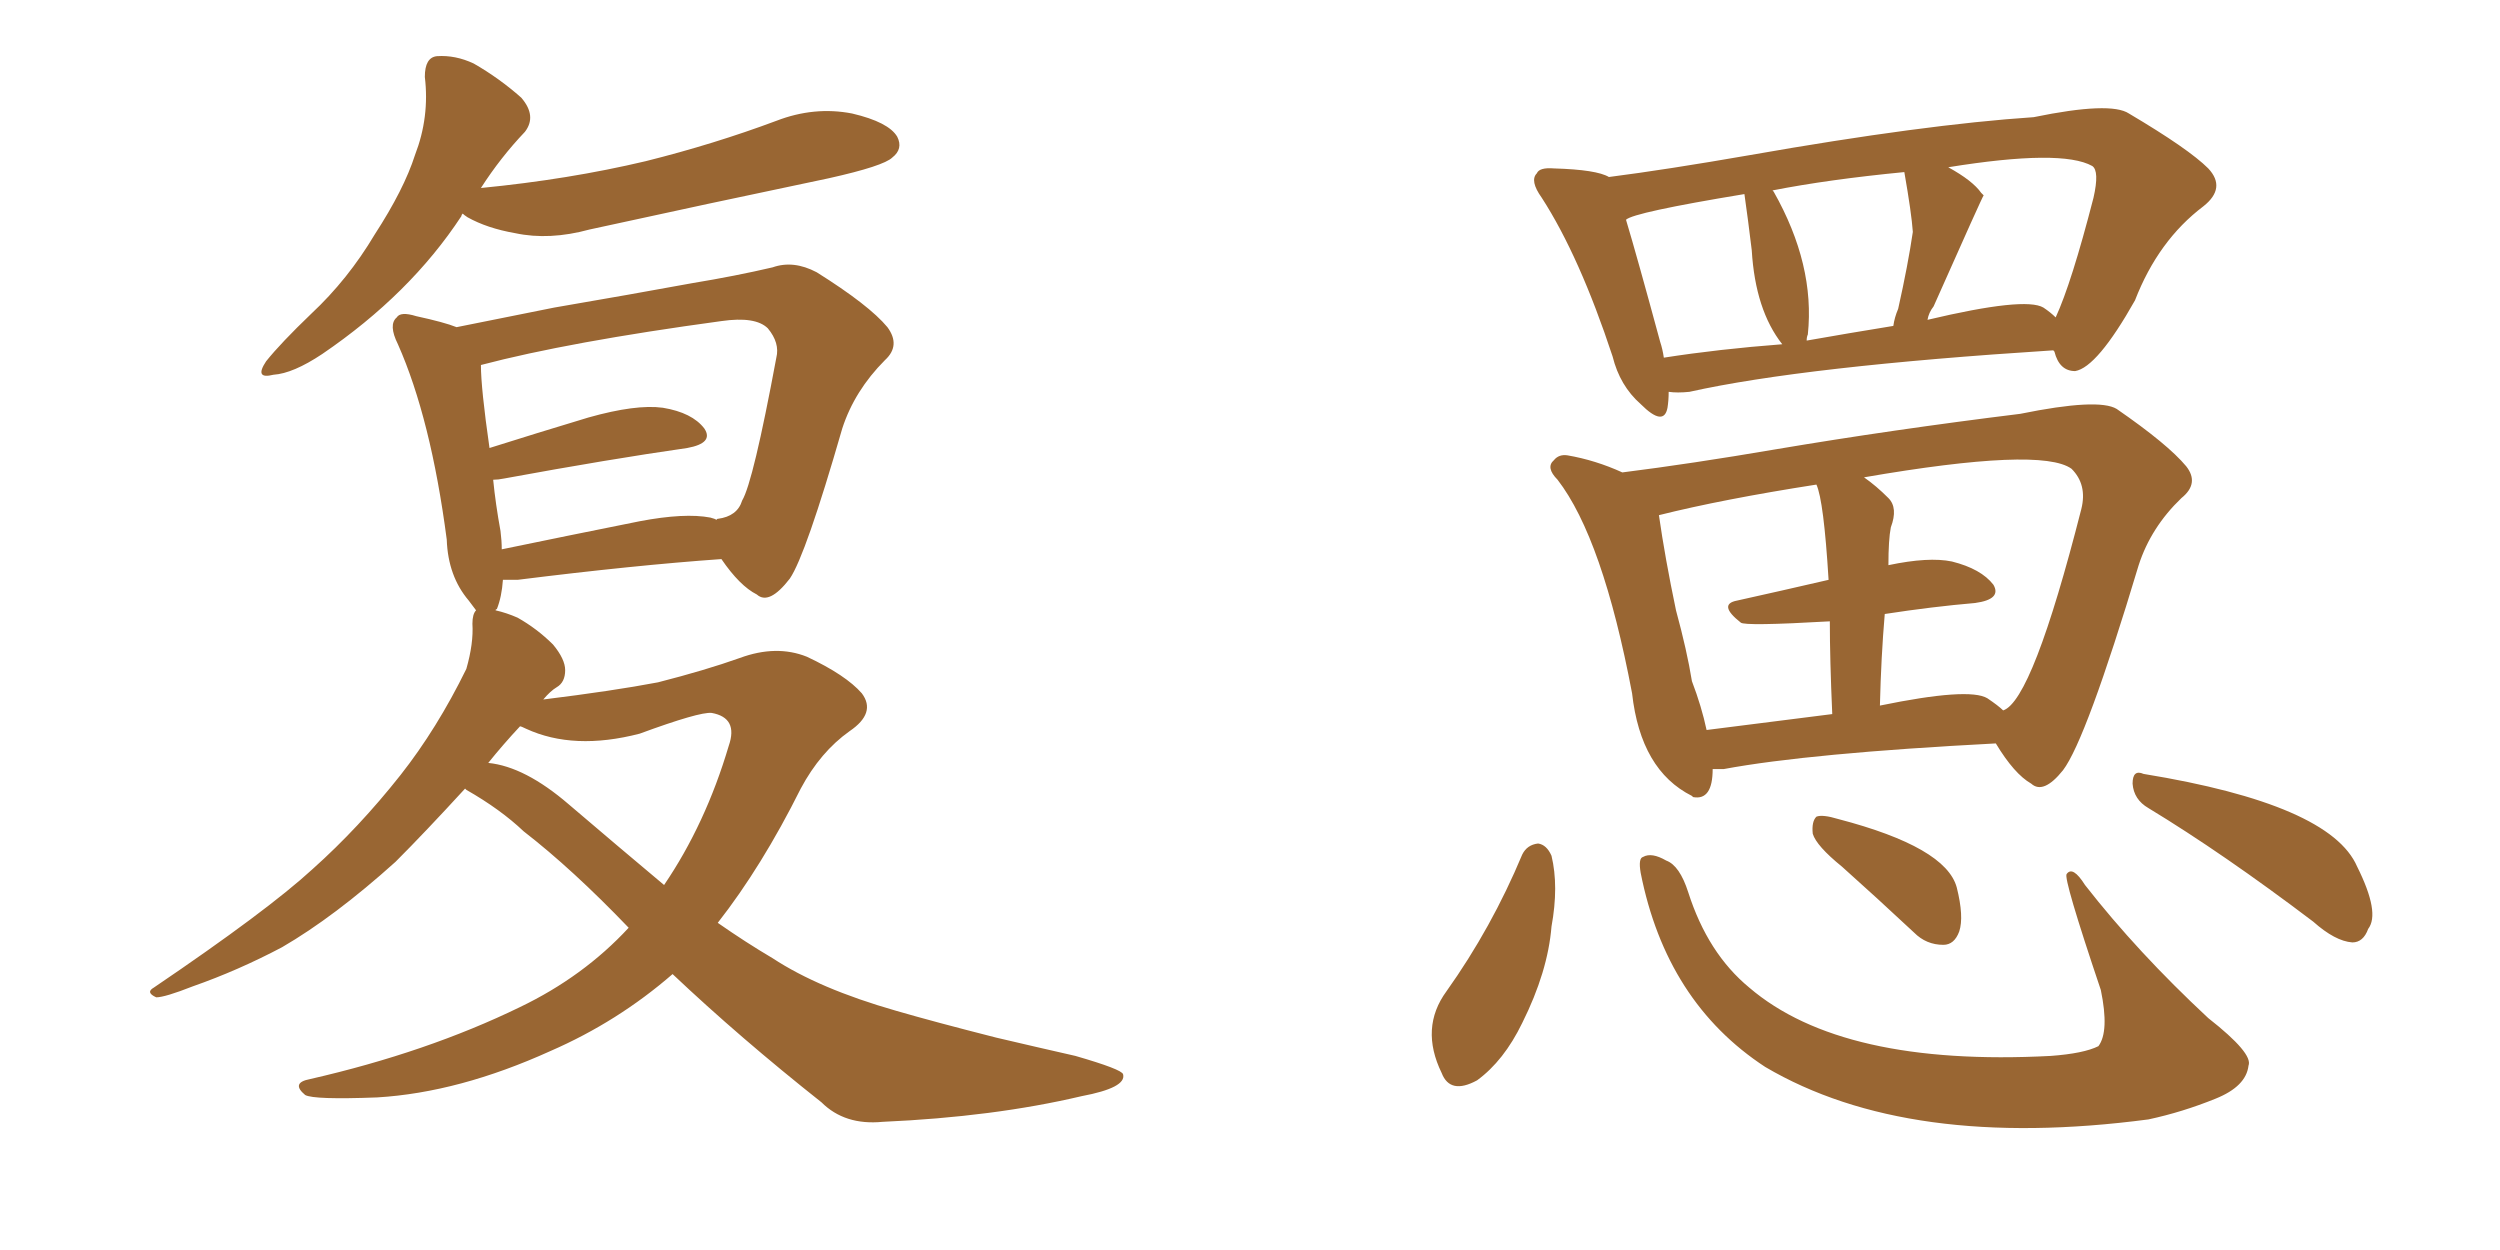 <svg xmlns="http://www.w3.org/2000/svg" xmlns:xlink="http://www.w3.org/1999/xlink" width="300" height="150"><path fill="#996633" padding="10" d="M55.52 25.63L55.52 25.63Q55.37 25.78 55.37 25.93L55.37 25.93Q49.22 35.30 38.67 42.48L38.67 42.48Q35.16 44.82 32.81 44.97L32.81 44.97Q30.47 45.56 31.93 43.36L31.93 43.36Q33.69 41.16 37.35 37.65L37.35 37.65Q41.75 33.54 44.97 28.13L44.97 28.13Q48.49 22.71 49.80 18.60L49.80 18.60Q51.56 14.06 50.98 9.23L50.98 9.23Q50.98 6.88 52.44 6.74L52.44 6.74Q54.64 6.59 56.84 7.62L56.84 7.62Q59.91 9.38 62.55 11.72L62.55 11.72Q64.45 13.92 62.99 15.82L62.99 15.82Q60.06 18.90 57.71 22.56L57.71 22.56Q68.26 21.53 77.49 19.34L77.49 19.34Q85.69 17.29 93.16 14.50L93.16 14.50Q97.71 12.74 102.25 13.62L102.25 13.62Q106.64 14.65 107.67 16.41L107.67 16.41Q108.40 17.87 107.08 18.90L107.08 18.90Q106.05 19.92 99.46 21.39L99.46 21.39Q84.81 24.46 70.75 27.54L70.75 27.54Q65.92 28.86 61.82 27.98L61.82 27.98Q58.45 27.39 56.10 26.07L56.10 26.07Q55.66 25.78 55.52 25.63ZM80.71 116.89L80.71 116.89Q74.12 122.61 66.06 126.12L66.06 126.12Q55.08 131.10 45.26 131.69L45.26 131.69Q37.65 131.98 36.62 131.40L36.62 131.40Q34.86 129.93 37.21 129.49L37.21 129.49Q51.27 126.27 62.40 120.85L62.40 120.85Q70.02 117.19 75.44 111.33L75.44 111.33Q68.70 104.30 62.84 99.76L62.84 99.76Q60.06 97.12 55.96 94.78L55.96 94.78Q55.81 94.63 55.81 94.63L55.81 94.63Q50.98 99.90 47.46 103.42L47.46 103.42Q40.14 110.01 33.84 113.67L33.84 113.67Q28.56 116.46 23.14 118.36L23.14 118.36Q19.78 119.68 18.75 119.68L18.75 119.68Q17.43 119.09 18.46 118.51L18.46 118.51Q32.08 109.28 37.50 104.30L37.50 104.30Q43.07 99.32 48.05 93.02L48.05 93.02Q52.44 87.45 55.96 80.27L55.96 80.27Q56.84 77.20 56.69 74.85L56.69 74.85Q56.69 73.68 57.13 73.24L57.13 73.24Q56.69 72.66 56.25 72.07L56.25 72.07Q53.76 69.14 53.61 64.75L53.61 64.75Q51.71 50.24 47.75 41.31L47.75 41.31Q46.58 38.96 47.61 38.09L47.61 38.09Q48.05 37.35 49.95 37.94L49.95 37.94Q53.32 38.67 54.79 39.26L54.79 39.26Q59.91 38.23 66.50 36.91L66.50 36.91Q75.88 35.30 83.06 33.98L83.06 33.98Q88.33 33.11 92.72 32.08L92.72 32.08Q95.21 31.20 98.00 32.67L98.00 32.67Q104.30 36.62 106.49 39.26L106.49 39.26Q108.11 41.46 106.20 43.21L106.20 43.21Q102.54 46.88 101.07 51.42L101.07 51.42L101.07 51.42Q96.68 66.65 94.78 69.43L94.78 69.43Q92.29 72.66 90.82 71.34L90.82 71.34Q88.77 70.31 86.57 67.09L86.57 67.09Q76.17 67.82 62.11 69.58L62.11 69.58Q60.94 69.58 60.35 69.58L60.35 69.58Q60.21 71.63 59.62 73.10L59.62 73.10Q59.47 73.10 59.47 73.24L59.47 73.24Q60.79 73.54 62.11 74.12L62.11 74.12Q64.45 75.44 66.36 77.34L66.36 77.34Q67.82 79.10 67.82 80.42L67.82 80.42Q67.82 81.88 66.80 82.47L66.80 82.47Q66.06 82.91 65.19 83.94L65.19 83.94Q73.54 82.91 78.96 81.88L78.96 81.88Q84.67 80.42 88.77 78.96L88.77 78.96Q93.16 77.34 96.83 78.81L96.83 78.81Q101.51 81.01 103.42 83.20L103.42 83.20Q105.18 85.55 101.95 87.74L101.95 87.74Q98.44 90.23 96.09 94.63L96.09 94.63Q91.41 104.00 86.13 110.74L86.13 110.74Q89.50 113.09 92.72 114.99L92.72 114.99Q98.29 118.65 107.52 121.29L107.52 121.29Q112.06 122.61 119.53 124.51L119.53 124.51Q124.51 125.68 129.05 126.71L129.05 126.71Q134.62 128.32 134.77 128.91L134.77 128.91Q135.21 130.52 129.79 131.54L129.79 131.54Q119.24 134.03 105.91 134.62L105.91 134.62Q101.37 135.06 98.58 132.28L98.58 132.28Q88.77 124.51 80.71 116.89ZM68.26 96.53L68.26 96.53Q74.27 101.66 79.69 106.20L79.69 106.20Q84.67 98.88 87.45 89.50L87.45 89.50Q88.62 86.13 85.40 85.55L85.40 85.55Q83.94 85.40 76.76 88.04L76.76 88.04Q68.85 90.09 63.13 87.45L63.13 87.45Q62.55 87.16 62.40 87.16L62.40 87.16Q60.35 89.36 58.59 91.55L58.59 91.55Q62.99 91.99 68.26 96.53ZM85.25 62.11L85.25 62.11L85.25 62.11Q85.84 62.26 85.99 62.40L85.99 62.40Q85.99 62.26 86.13 62.26L86.13 62.26Q88.48 61.96 89.06 60.06L89.06 60.06Q90.38 57.86 93.16 42.92L93.16 42.92Q93.60 41.16 92.14 39.40L92.14 39.40Q90.67 37.94 86.57 38.53L86.57 38.53Q68.26 41.02 57.71 43.80L57.71 43.80Q57.71 46.58 58.74 53.76L58.74 53.76Q64.31 52.00 70.61 50.10L70.61 50.10Q76.32 48.49 79.54 48.93L79.54 48.93Q83.06 49.51 84.52 51.42L84.52 51.42Q85.69 53.17 82.47 53.76L82.47 53.76Q73.24 55.08 60.50 57.42L60.50 57.42Q59.77 57.57 59.18 57.57L59.18 57.57Q59.47 60.50 60.06 63.72L60.06 63.72Q60.21 64.89 60.21 65.92L60.21 65.92Q67.97 64.31 76.76 62.55L76.76 62.55Q82.18 61.52 85.25 62.11ZM205.52 92.29L205.52 92.29Q205.52 96.09 203.17 95.65L203.17 95.65Q203.03 95.51 203.03 95.51L203.03 95.51Q196.88 92.43 195.85 83.20L195.85 83.20Q192.33 64.60 186.91 57.57L186.91 57.57Q185.45 56.10 186.47 55.22L186.47 55.22Q187.06 54.49 188.09 54.64L188.09 54.64Q191.46 55.22 194.68 56.69L194.68 56.69Q202.88 55.66 213.13 53.91L213.13 53.91Q227.05 51.56 242.43 49.66L242.43 49.66Q251.81 47.75 254.00 49.07L254.00 49.07Q260.16 53.32 262.35 55.96L262.35 55.96Q263.96 58.01 261.77 59.77L261.77 59.77Q258.11 63.28 256.64 67.82L256.64 67.82Q250.34 88.77 247.56 92.43L247.56 92.43Q245.21 95.36 243.75 94.04L243.75 94.04Q241.70 92.87 239.50 89.21L239.50 89.21Q217.09 90.38 206.84 92.29L206.84 92.29Q206.10 92.29 205.52 92.29ZM238.48 83.79L238.48 83.79Q239.79 84.67 240.38 85.25L240.38 85.25Q243.90 84.08 249.76 61.08L249.76 61.08Q250.49 58.15 248.58 56.25L248.58 56.25Q244.92 53.61 223.68 57.28L223.68 57.28Q225.15 58.30 226.61 59.77L226.61 59.77Q227.78 60.94 226.90 63.28L226.90 63.28Q226.61 64.75 226.61 67.82L226.61 67.82Q231.45 66.80 234.23 67.38L234.23 67.38Q237.74 68.26 239.21 70.17L239.21 70.17Q240.23 71.92 237.01 72.36L237.01 72.36Q231.88 72.80 226.17 73.68L226.17 73.68Q225.73 78.81 225.59 84.67L225.59 84.67Q236.28 82.47 238.48 83.79ZM204.79 87.60L204.79 87.60Q211.82 86.72 219.87 85.69L219.87 85.69Q219.58 79.10 219.58 74.56L219.58 74.56Q209.33 75.15 208.89 74.71L208.89 74.71Q206.10 72.51 208.45 72.07L208.45 72.07Q213.72 70.90 219.43 69.58L219.43 69.58Q218.85 60.06 217.97 58.15L217.97 58.15Q206.69 59.91 199.07 61.82L199.07 61.82Q199.80 66.94 201.12 73.24L201.12 73.24Q202.44 78.08 203.03 81.74L203.03 81.74Q204.20 84.81 204.79 87.60ZM182.67 102.54L182.67 102.54Q183.25 101.37 184.57 101.22L184.57 101.22Q185.60 101.37 186.18 102.69L186.18 102.69Q187.06 106.35 186.18 111.18L186.18 111.18Q185.74 116.60 182.67 122.75L182.67 122.75Q180.47 127.29 177.25 129.64L177.25 129.64Q174.02 131.40 173.00 128.76L173.00 128.76Q170.36 123.34 173.58 118.95L173.58 118.95Q179.00 111.33 182.67 102.54ZM196.88 104.74L196.88 104.74Q196.58 102.98 197.17 102.83L197.17 102.83Q198.19 102.25 199.95 103.27L199.95 103.27Q201.56 103.86 202.59 107.08L202.59 107.08Q204.93 114.40 209.91 118.51L209.91 118.51Q221.04 128.03 246.09 126.71L246.09 126.71Q250.05 126.42 251.81 125.54L251.81 125.54Q253.13 123.78 252.10 118.80L252.10 118.80Q247.56 105.32 248.00 104.88L248.00 104.88Q248.73 103.86 250.20 106.20L250.20 106.20Q256.49 114.26 264.99 122.17L264.99 122.17Q270.41 126.42 269.82 127.88L269.82 127.88Q269.53 130.37 265.87 131.84L265.87 131.84Q261.91 133.45 257.81 134.33L257.81 134.33Q228.96 138.13 211.82 128.03L211.82 128.03Q199.95 120.26 196.88 104.74ZM221.04 104.00L221.04 104.00Q217.97 101.51 217.53 100.05L217.53 100.05Q217.38 98.58 217.97 98.00L217.97 98.00Q218.70 97.71 220.61 98.29L220.61 98.29Q233.50 101.66 234.81 106.49L234.81 106.49Q235.69 110.01 235.11 111.77L235.11 111.77Q234.52 113.38 233.20 113.38L233.20 113.38Q231.15 113.38 229.69 111.91L229.69 111.91Q225.15 107.67 221.04 104.00ZM257.81 96.97L257.81 96.97Q256.05 95.95 255.91 94.04L255.91 94.04Q255.91 92.29 257.23 92.87L257.23 92.87Q279.64 96.53 282.86 104.00L282.86 104.00Q285.64 109.57 284.18 111.47L284.18 111.47Q283.59 113.09 282.28 113.09L282.28 113.09Q280.22 112.94 277.59 110.60L277.59 110.60Q266.75 102.39 257.81 96.97ZM200.24 47.02L200.24 47.02Q200.24 48.05 200.10 48.93L200.10 48.93Q199.66 51.27 196.88 48.49L196.88 48.49Q194.38 46.29 193.51 42.77L193.51 42.77Q189.55 30.76 185.01 23.73L185.01 23.73Q183.54 21.68 184.42 20.80L184.42 20.80Q184.72 20.07 186.47 20.21L186.47 20.21Q191.60 20.36 193.07 21.24L193.07 21.24Q199.95 20.36 210.06 18.60L210.06 18.60Q230.86 14.94 244.04 14.06L244.04 14.06Q253.27 12.16 255.47 13.62L255.47 13.62Q262.65 17.87 264.99 20.21L264.99 20.21Q267.19 22.56 264.40 24.76L264.40 24.76Q258.98 28.86 256.20 36.04L256.20 36.04Q251.66 44.09 249.02 44.53L249.02 44.53Q247.12 44.53 246.53 42.19L246.53 42.19Q246.39 42.04 246.39 42.04L246.39 42.04Q216.50 43.95 202.73 47.02L202.73 47.02Q201.27 47.17 200.24 47.02ZM245.21 36.91L245.21 36.91Q246.09 37.50 246.68 38.09L246.68 38.09Q248.58 33.98 251.22 23.73L251.22 23.73Q251.95 20.51 251.07 19.92L251.07 19.92Q247.41 17.87 233.79 20.07L233.79 20.07Q236.72 21.68 237.74 23.14L237.74 23.14Q237.89 23.29 238.04 23.44L238.04 23.44Q237.89 23.58 232.03 36.77L232.03 36.77Q231.45 37.50 231.30 38.38L231.30 38.38Q243.02 35.60 245.21 36.91ZM216.80 40.87L216.80 40.87Q221.78 39.99 227.20 39.11L227.20 39.11Q227.34 38.09 227.78 37.06L227.78 37.06Q228.96 31.79 229.54 27.83L229.54 27.83Q229.39 25.63 228.52 20.65L228.52 20.65Q219.43 21.53 212.70 22.85L212.70 22.85Q212.70 22.85 212.84 23.00L212.84 23.00Q217.82 31.79 216.94 40.14L216.94 40.14Q216.80 40.43 216.80 40.87ZM199.66 42.92L199.66 42.92L199.66 42.92Q206.25 41.89 213.87 41.31L213.87 41.31Q210.64 37.21 210.21 30.03L210.21 30.03Q209.77 26.37 209.33 23.29L209.33 23.29Q196.00 25.49 195.12 26.37L195.12 26.37Q196.44 30.76 199.22 41.02L199.22 41.02Q199.51 41.89 199.66 42.92Z"/></svg>